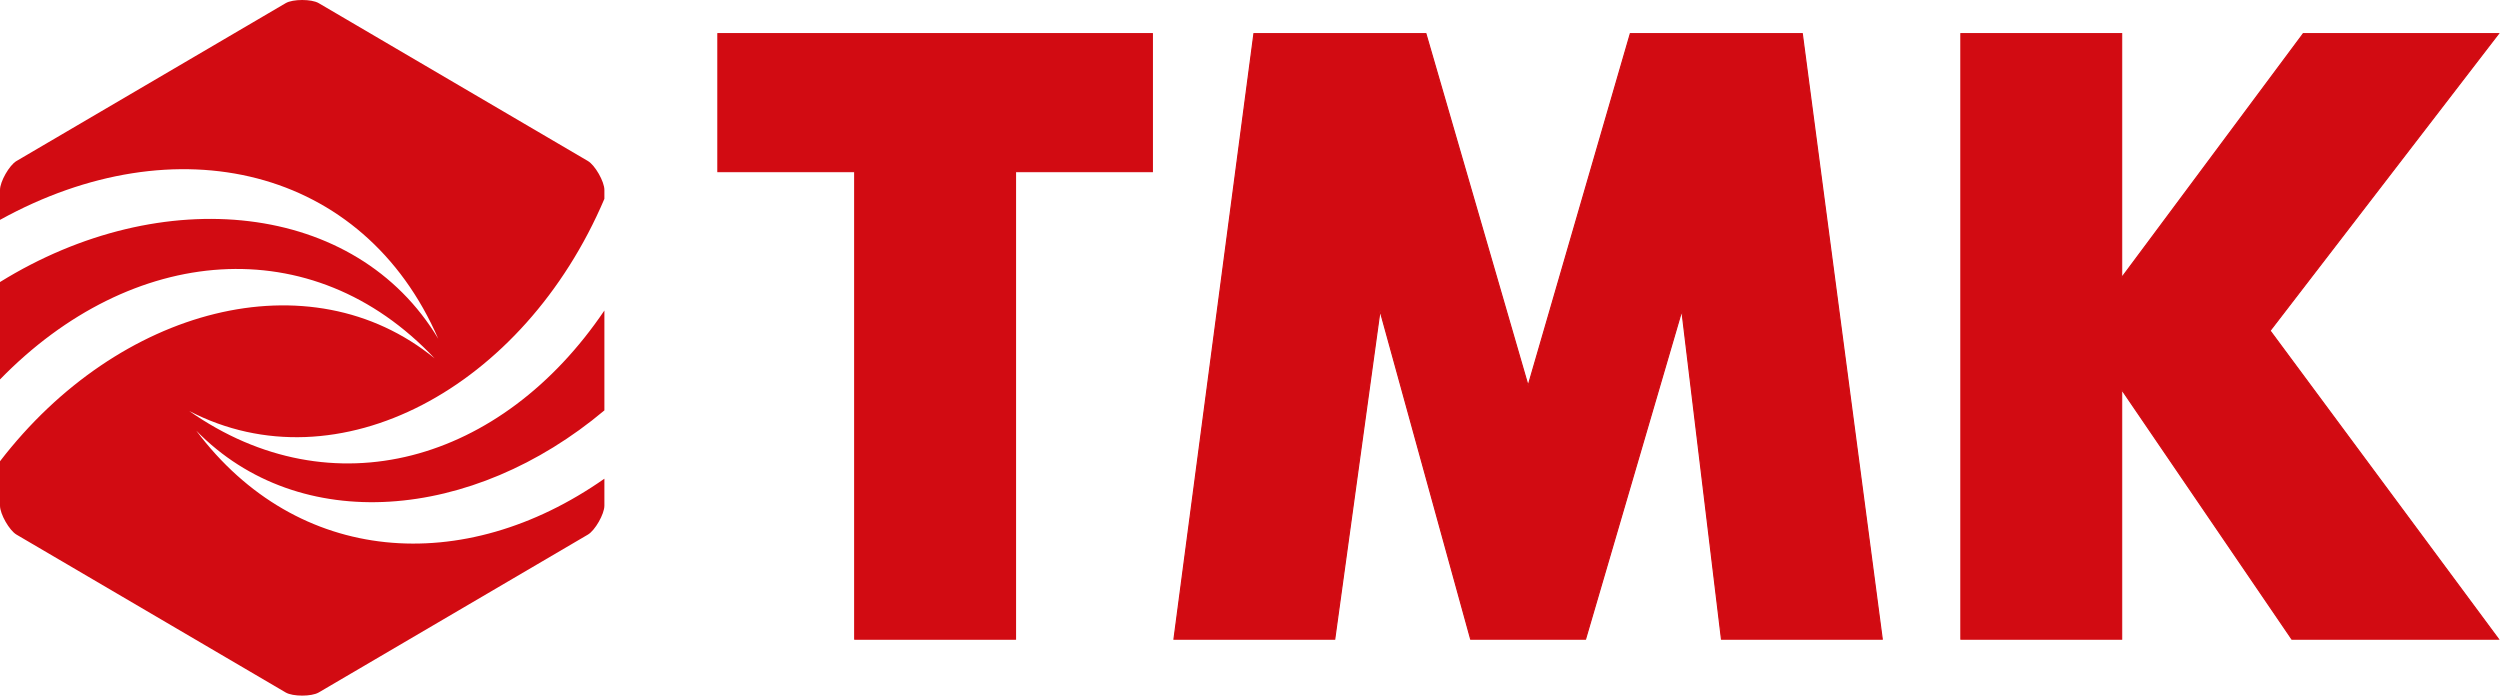 <?xml version="1.0" encoding="UTF-8"?> <svg xmlns="http://www.w3.org/2000/svg" width="1388" height="387" viewBox="0 0 1388 387" fill="none"> <path d="M158.631 384.472L9.148 296.808C5.185 294.487 -9.44138e-05 285.402 -9.44138e-05 280.767V256.094C65.745 170.585 172.014 142.424 241.292 198.963C173.293 126.708 73.051 135.679 -9.44138e-05 210.668V156.591C89.967 100.875 197.616 111.726 243.318 188.092C201.857 92.548 97.589 68.162 -9.44138e-05 122.073V105.44C-9.44138e-05 100.811 5.185 91.719 9.148 89.399L158.631 1.741C162.581 -0.579 172.976 -0.579 176.927 1.735L326.41 89.399C330.373 91.719 335.558 100.805 335.558 105.446V110.393C290.748 215.673 187.411 271.006 105.041 228.175C184.391 283.821 278.536 256.738 335.558 172.402V227.85C262.399 289.291 166.361 297.771 108.966 239.11C165.107 313.92 257.499 320.474 335.558 265.772V280.767C335.558 285.402 330.373 294.487 326.41 296.808L176.927 384.472C172.976 386.786 162.581 386.786 158.631 384.472Z" fill="#D20B12"></path> <path d="M398.884 18.678H398.569V18.994V94.969V95.285H398.884H474.544V354.552V354.868H474.86H563.497H563.813V354.552V95.285H639.473H639.788V94.969V18.994V18.678H639.473H398.884ZM651.822 354.51L651.775 354.868H652.135H740.773H741.048L741.086 354.595L766.202 172.506L816.444 354.636L816.508 354.868H816.748H880.061H880.298L880.364 354.641L933.748 172.508L955.723 354.59L955.757 354.868H956.036H1044.67H1045.03L1044.99 354.51L1000.67 18.953L1000.63 18.678H1000.36H905.386H905.149L905.083 18.906L848.405 214.131L791.727 18.906L791.66 18.678H791.423H696.454H696.177L696.141 18.953L651.822 354.51ZM1088.99 18.678H1088.68V18.994V354.552V354.868H1088.99H1177.63H1177.95V354.552V216.287L1272.34 354.73L1272.43 354.868H1272.6H1386.56H1387.19L1386.82 354.364L1260.33 183.611L1386.81 19.187L1387.2 18.678H1386.56H1278.93H1278.77L1278.68 18.806L1177.95 154.164V18.994V18.678H1177.63H1088.99Z" fill="#D20B12" stroke="#D20B12" stroke-width="0.631"></path> </svg> 